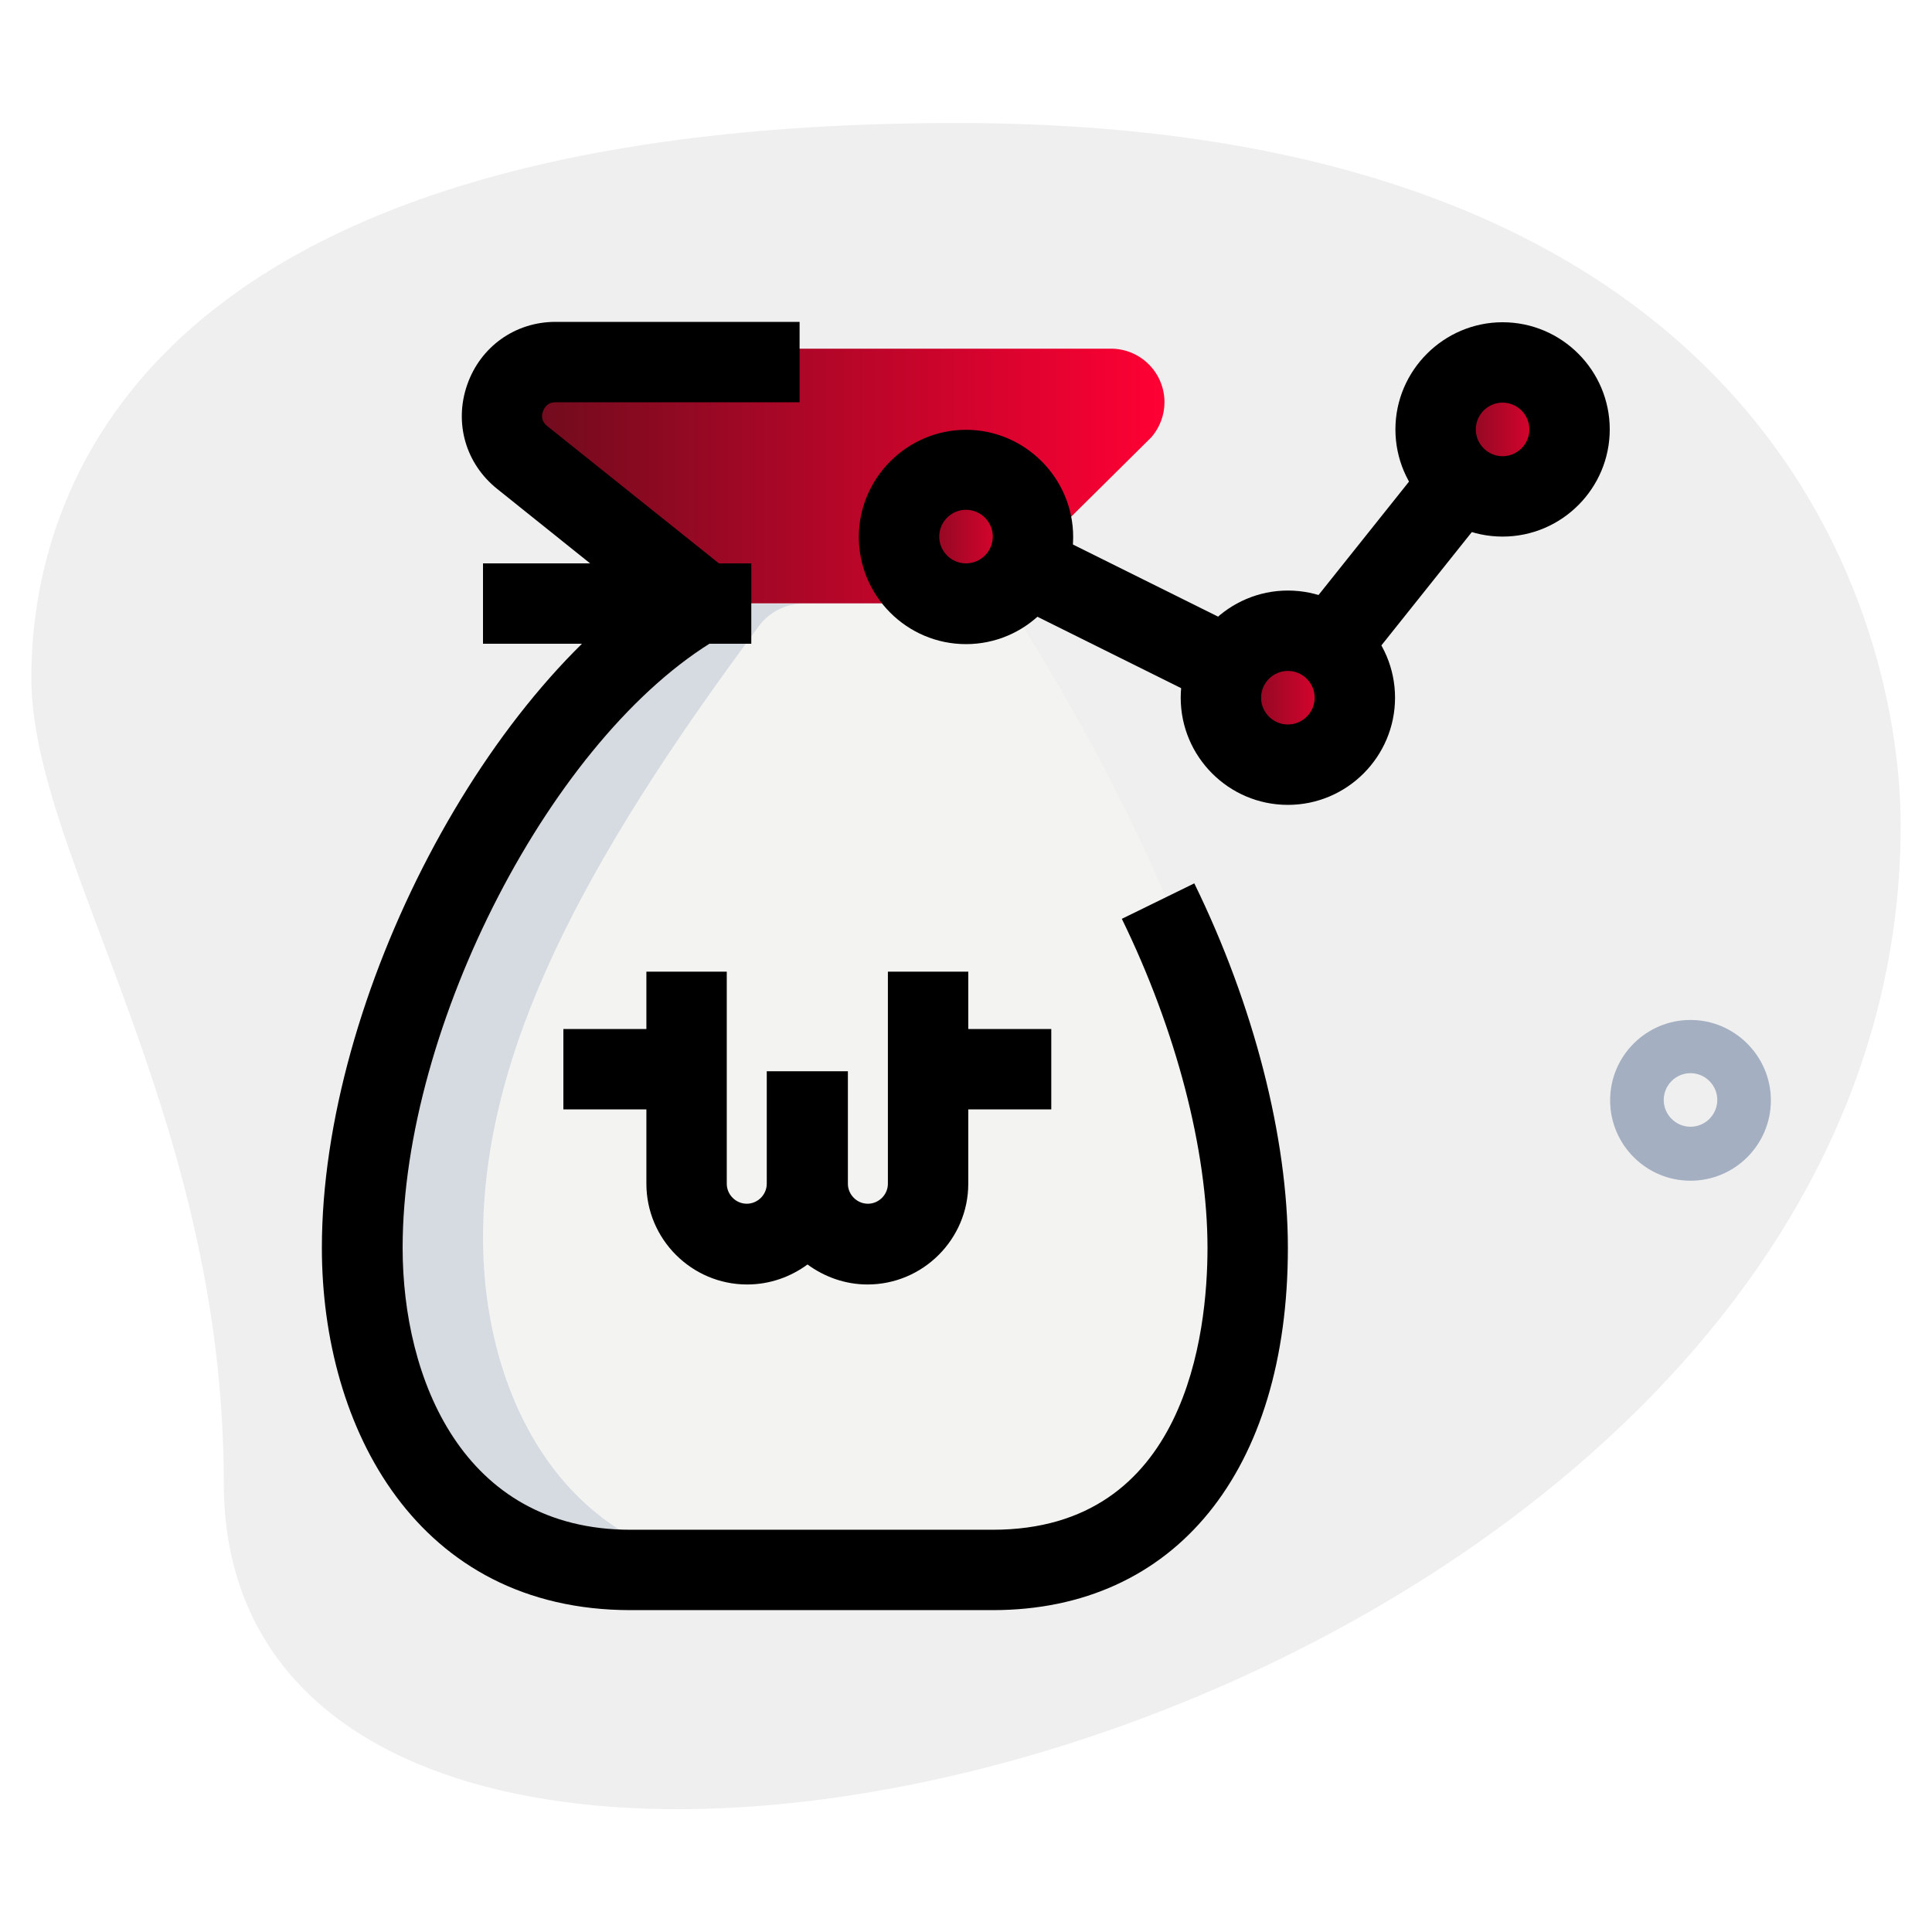 <?xml version="1.0" encoding="utf-8"?>
<!-- Generator: Adobe Illustrator 23.0.1, SVG Export Plug-In . SVG Version: 6.00 Build 0)  -->
<svg version="1.1" id="_x31__x2C_5" xmlns="http://www.w3.org/2000/svg" xmlns:xlink="http://www.w3.org/1999/xlink" x="0px"
	 y="0px" viewBox="0 0 512 512" style="enable-background:new 0 0 512 512;" xml:space="preserve">
<style type="text/css">
	.st0{fill:#EFEFEF;}
	.st1{fill:#A4AFC1;}
	.st2{fill:#F3F3F1;}
	.st3{fill:url(#SVGID_1_);}
	.st4{fill:url(#SVGID_2_);}
	.st5{fill:url(#SVGID_3_);}
	.st6{fill:url(#SVGID_4_);}
	.st7{fill:#D5DBE1;}
</style>
<path class="st0" d="M59.3,392.9c0-98.4-51-165.9-51-213.3s27.2-147,245.3-147s250.1,133.9,250.1,186.1
	C503.7,462.8,59.3,567.1,59.3,392.9z"/>
<path class="st1" d="M448,312.9c-11.8,0-21.3-9.6-21.3-21.3c0-11.8,9.6-21.3,21.3-21.3s21.3,9.6,21.3,21.3S459.8,312.9,448,312.9z
	 M448,284.4c-3.9,0-7.1,3.2-7.1,7.1s3.2,7.1,7.1,7.1s7.1-3.2,7.1-7.1S451.9,284.4,448,284.4z"/>
<path class="st2" d="M259.4,160h-78.7c-4.5,0-8.8,2.2-11.5,5.8C122,229.2,96,279.1,96,328c0,43.8,23.2,88,75,88h88
	c44.2,0,71.7-33.7,71.7-88c0-48.4-25.5-106.8-59.1-161.2C269,162.5,264.3,160,259.4,160z"/>
<g>
	
		<linearGradient id="SVGID_1_" gradientUnits="userSpaceOnUse" x1="132.7" y1="383.582" x2="308.6" y2="383.582" gradientTransform="matrix(1 0 0 -1 0 509.732)">
		<stop  offset="0" style="stop-color:#690C1C"/>
		<stop  offset="1" style="stop-color:#FF0034"/>
	</linearGradient>
	<path class="st3" d="M294.4,92.4c-7.9,0-139.6,0-147.5,0s-14.2,6.4-14.2,14.2c0,3.5,1.3,6.7,3.4,9.2l44.5,44.1h80.1l44.5-44.1
		c2.1-2.5,3.4-5.7,3.4-9.2C308.6,98.8,302.3,92.4,294.4,92.4z"/>
	
		<linearGradient id="SVGID_2_" gradientUnits="userSpaceOnUse" x1="380.4" y1="395.932" x2="416" y2="395.932" gradientTransform="matrix(1 0 0 -1 0 509.732)">
		<stop  offset="0" style="stop-color:#690C1C"/>
		<stop  offset="1" style="stop-color:#FF0034"/>
	</linearGradient>
	<circle class="st4" cx="398.2" cy="113.8" r="17.8"/>
	
		<linearGradient id="SVGID_3_" gradientUnits="userSpaceOnUse" x1="323.5" y1="324.832" x2="359.1" y2="324.832" gradientTransform="matrix(1 0 0 -1 0 509.732)">
		<stop  offset="0" style="stop-color:#690C1C"/>
		<stop  offset="1" style="stop-color:#FF0034"/>
	</linearGradient>
	<circle class="st5" cx="341.3" cy="184.9" r="17.8"/>
	
		<linearGradient id="SVGID_4_" gradientUnits="userSpaceOnUse" x1="238.2" y1="367.532" x2="273.8" y2="367.532" gradientTransform="matrix(1 0 0 -1 0 509.732)">
		<stop  offset="0" style="stop-color:#690C1C"/>
		<stop  offset="1" style="stop-color:#FF0034"/>
	</linearGradient>
	<circle class="st6" cx="256" cy="142.2" r="17.8"/>
</g>
<path class="st7" d="M128,328c0-48.9,26-98.8,73.2-162.2c2.7-3.6,7-5.8,11.5-5.8h-32c-4.5,0-8.8,2.2-11.5,5.8
	C122,229.2,96,279.1,96,328c0,43.8,23.2,88,75,88h32C151.2,416,128,371.8,128,328z"/>
<path d="M398.2,142.2c-15.7,0-28.4-12.8-28.4-28.4s12.8-28.4,28.4-28.4c15.7,0,28.4,12.8,28.4,28.4S413.9,142.2,398.2,142.2z
	 M398.2,106.7c-3.9,0-7.1,3.2-7.1,7.1s3.2,7.1,7.1,7.1s7.1-3.2,7.1-7.1C405.3,109.9,402.1,106.7,398.2,106.7z"/>
<path d="M341.3,213.3c-15.7,0-28.4-12.8-28.4-28.4s12.8-28.4,28.4-28.4c15.7,0,28.4,12.8,28.4,28.4S357,213.3,341.3,213.3z
	 M341.3,177.8c-3.9,0-7.1,3.2-7.1,7.1s3.2,7.1,7.1,7.1s7.1-3.2,7.1-7.1S345.2,177.8,341.3,177.8z"/>
<path d="M256,170.7c-15.7,0-28.4-12.8-28.4-28.4s12.8-28.4,28.4-28.4s28.4,12.8,28.4,28.4S271.7,170.7,256,170.7z M256,135.1
	c-3.9,0-7.1,3.2-7.1,7.1s3.2,7.1,7.1,7.1c3.9,0,7.1-3.2,7.1-7.1S259.9,135.1,256,135.1z"/>
<path d="M346.3,161.6l30.4-38.1l16.7,13.3L363,174.9L346.3,161.6z"/>
<path d="M270.2,161.1l9.5-19.1l47.5,23.6l-9.5,19.1L270.2,161.1z"/>
<path d="M180.1,168.3l-48.3-38.7c-8.4-6.7-11.5-17.5-8-27.6s12.7-16.7,23.4-16.7h64.7v21.3h-64.7c-2,0-2.9,1.3-3.3,2.4
	s-0.5,2.6,1.1,3.9l48.4,38.7L180.1,168.3z"/>
<path d="M128,149.3h71.1v21.3H128V149.3z"/>
<path d="M263.1,426.7h-96c-56.5,0-81.8-48.2-81.8-96c0-66.4,44-150.4,94.2-179.9l10.8,18.4c-43.8,25.7-83.6,102.6-83.6,161.5
	c0,34.4,15.8,74.7,60.4,74.7h96c51.3,0,56.9-52.2,56.9-74.7c0-25.9-8.3-57.7-22.7-87.2l19.2-9.4c15.8,32.3,24.8,67.5,24.8,96.6
	C341.3,389.9,311.4,426.7,263.1,426.7L263.1,426.7z"/>
<g>
	<path d="M278.6,272.7V294h-32v-21.3H278.6z"/>
	<path d="M181.3,272.7V294h-32v-21.3H181.3z"/>
	<path d="M235.3,257.5v56.2c0,2.9-2.4,5.3-5.3,5.3s-5.3-2.4-5.3-5.3v-29.8l0,0H214h-10.8l0,0v29.8c0,2.9-2.4,5.3-5.3,5.3
		c-2.9,0-5.3-2.4-5.3-5.3v-56.2h-21.3v56.2c0,14.7,12,26.7,26.7,26.7c6,0,11.5-2,16-5.3c4.5,3.3,10,5.3,15.9,5.3
		c14.7,0,26.7-12,26.7-26.7v-56.2H235.3L235.3,257.5z"/>
</g>
</svg>
